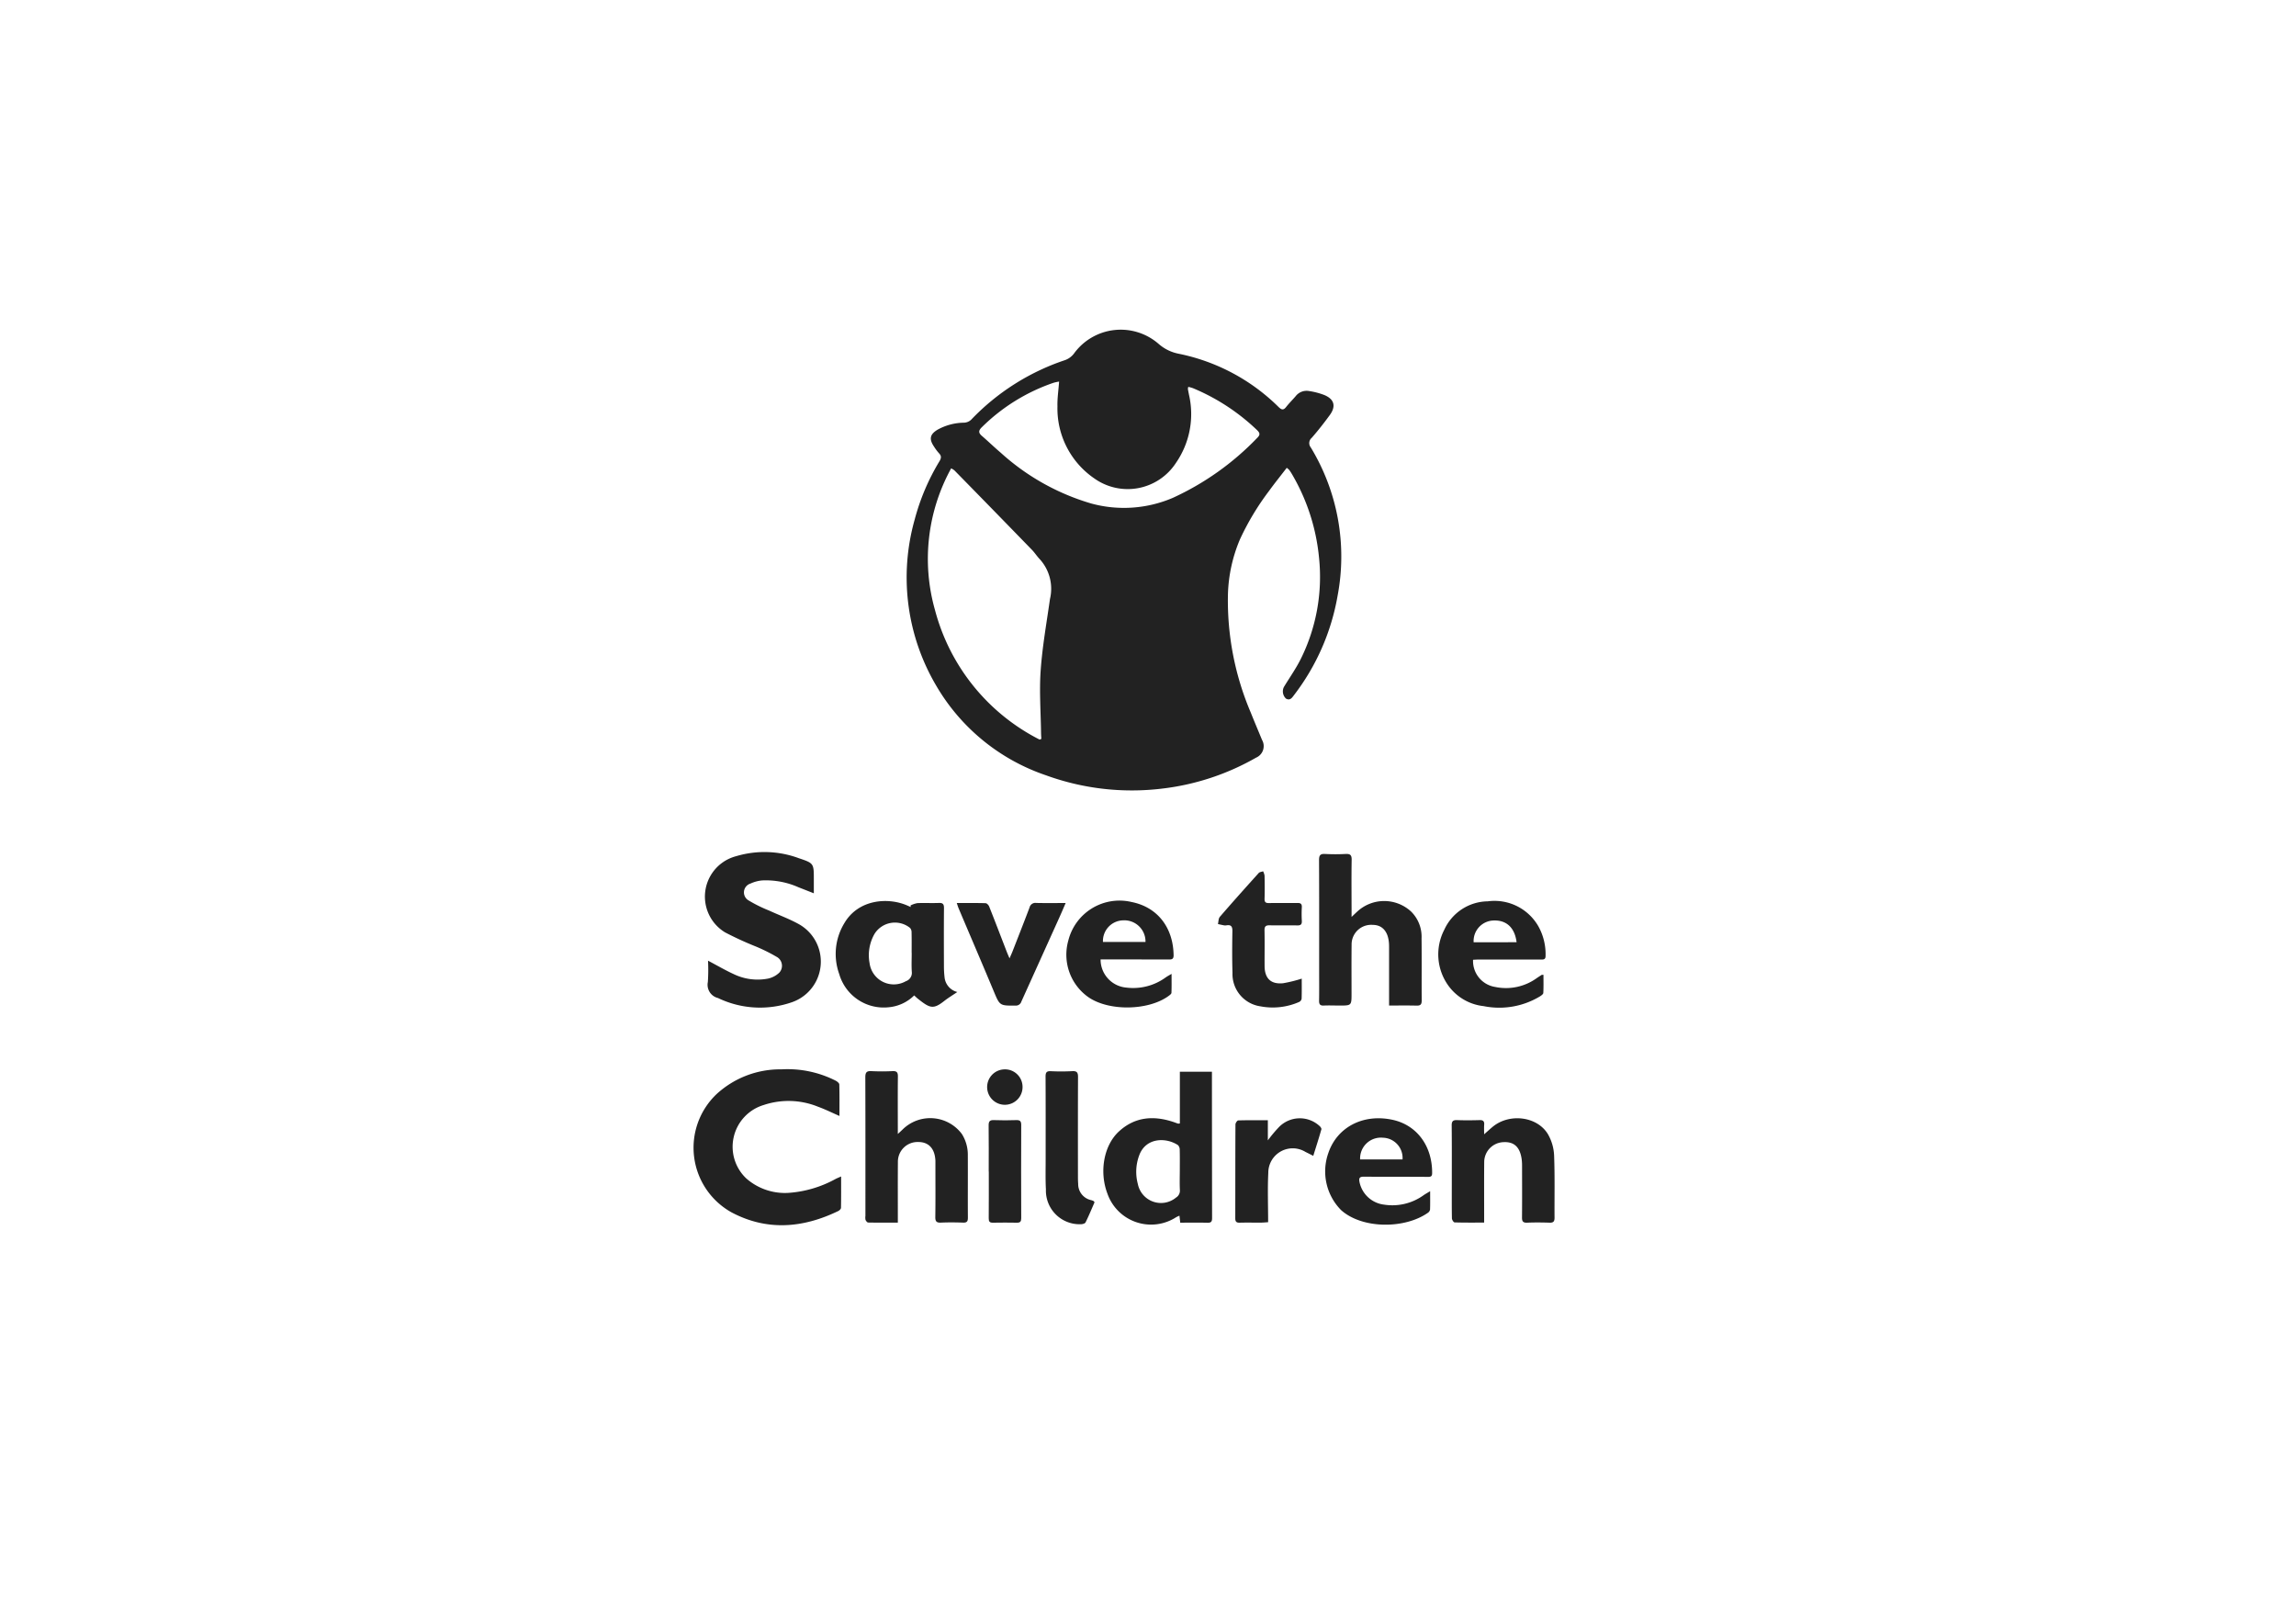 <svg xmlns="http://www.w3.org/2000/svg" xmlns:xlink="http://www.w3.org/1999/xlink" width="288" height="201" viewBox="0 0 288 201">
  <defs>
    <filter id="Rectángulo_163" x="0" y="0" width="288" height="201" filterUnits="userSpaceOnUse">
      <feOffset dx="3" dy="3" input="SourceAlpha"/>
      <feGaussianBlur stdDeviation="4" result="blur"/>
      <feFlood flood-opacity="0.161"/>
      <feComposite operator="in" in2="blur"/>
      <feComposite in="SourceGraphic"/>
    </filter>
    <clipPath id="clip-path">
      <rect id="Rectángulo_167" data-name="Rectángulo 167" width="107.999" height="112.297" fill="#222"/>
    </clipPath>
  </defs>
  <g id="Grupo_166" data-name="Grupo 166" transform="translate(-248 -9119)">
    <g transform="matrix(1, 0, 0, 1, 248, 9119)" filter="url(#Rectángulo_163)">
      <rect id="Rectángulo_163-2" data-name="Rectángulo 163" width="264" height="177" rx="14" transform="translate(9 9)" fill="#fff"/>
    </g>
    <g id="Grupo_97" data-name="Grupo 97" transform="translate(335.001 9160.351)">
      <g id="Grupo_96" data-name="Grupo 96" clip-path="url(#clip-path)">
        <path id="Trazado_400" data-name="Trazado 400" d="M260.116,17.317c-.765,1-1.512,1.922-2.209,2.885a32.99,32.99,0,0,0-3.654,6.073,18.979,18.979,0,0,0-1.511,6.9A35.811,35.811,0,0,0,255.6,48c.457,1.148.944,2.284,1.413,3.427a1.572,1.572,0,0,1-.748,2.238,30.924,30.924,0,0,1-11.8,3.881,31.522,31.522,0,0,1-14.55-1.671,25.358,25.358,0,0,1-13.769-11.245,26.682,26.682,0,0,1-2.7-20.819,27.816,27.816,0,0,1,3.109-7.318c.225-.378.275-.657-.05-.994a6.216,6.216,0,0,1-.639-.855c-.635-.938-.514-1.536.472-2.122a7.02,7.02,0,0,1,3.312-.866,1.4,1.4,0,0,0,.867-.358,28.932,28.932,0,0,1,11.691-7.456,2.42,2.42,0,0,0,1.236-.879,7.242,7.242,0,0,1,10.6-1.191A5.347,5.347,0,0,0,246.516,3a24.8,24.8,0,0,1,12.567,6.679c.353.345.6.463.956.011.372-.476.806-.9,1.2-1.361a1.732,1.732,0,0,1,1.681-.642,8.956,8.956,0,0,1,1.935.51c1.236.524,1.462,1.41.657,2.511-.716.98-1.466,1.94-2.265,2.852a.864.864,0,0,0-.115,1.2A26.352,26.352,0,0,1,266.5,33.337a28.445,28.445,0,0,1-5.466,12.478c-.256.34-.5.73-1.015.439a1.24,1.24,0,0,1-.251-1.468c.719-1.18,1.524-2.318,2.134-3.551a23.134,23.134,0,0,0,2.266-12.642,25.432,25.432,0,0,0-3.438-10.555,5.048,5.048,0,0,0-.313-.468,2.367,2.367,0,0,0-.3-.253M229.123,51.4l.213-.094c-.013-.241-.034-.482-.037-.724-.033-2.617-.232-5.245-.049-7.847.211-3,.746-5.982,1.168-8.968a5.516,5.516,0,0,0-1.264-4.975c-.362-.374-.644-.827-1.007-1.2Q223.3,22.6,218.424,17.63a2.386,2.386,0,0,0-.4-.247,23.506,23.506,0,0,0-2.02,17.8A25.507,25.507,0,0,0,229.123,51.4M231.56,6.5a6.365,6.365,0,0,0-.685.148,23.633,23.633,0,0,0-9.005,5.577c-.407.394-.454.695,0,1.081.793.682,1.543,1.414,2.341,2.089a29.044,29.044,0,0,0,11.4,6.4,15.562,15.562,0,0,0,10.208-.709A34.655,34.655,0,0,0,256.4,13.576c.4-.389.384-.617-.018-1a26.125,26.125,0,0,0-8.047-5.256,4.54,4.54,0,0,0-.57-.155,1.142,1.142,0,0,0-.046.27c.041.248.094.494.141.741a10.759,10.759,0,0,1-1.638,8.519,7.221,7.221,0,0,1-10.249,1.946,10.625,10.625,0,0,1-4.617-9.025c-.029-1,.128-2,.207-3.114" transform="translate(-185.715 0)" fill="#222"/>
        <path id="Trazado_401" data-name="Trazado 401" d="M18.505,750.072c0,1.383.01,2.654-.015,3.926,0,.138-.186.329-.332.4-4.417,2.143-8.914,2.534-13.35.2a9.274,9.274,0,0,1-1.921-14.86,11.785,11.785,0,0,1,8.14-3.1,13.335,13.335,0,0,1,6.809,1.427c.182.1.435.3.44.456.036,1.29.02,2.582.02,3.962-.958-.417-1.794-.836-2.667-1.151a9.833,9.833,0,0,0-6.83-.225,5.465,5.465,0,0,0-2.192,9.208,7.33,7.33,0,0,0,5.332,1.81,14.285,14.285,0,0,0,5.909-1.762c.181-.086.367-.163.658-.293" transform="translate(0 -643.887)" fill="#222"/>
        <path id="Trazado_402" data-name="Trazado 402" d="M11.683,533.78c1.176.619,2.189,1.213,3.253,1.7a6.875,6.875,0,0,0,4.3.546,2.933,2.933,0,0,0,1.394-.742,1.274,1.274,0,0,0-.248-1.932,21.63,21.63,0,0,0-2.677-1.339,41.966,41.966,0,0,1-3.867-1.773,5.24,5.24,0,0,1,1.391-9.563,12.4,12.4,0,0,1,7.847.255c1.893.633,1.885.657,1.885,2.657v1.745c-.7-.276-1.313-.517-1.924-.755a10.066,10.066,0,0,0-4.532-.861,4.4,4.4,0,0,0-1.5.4,1.157,1.157,0,0,0-.223,2.111,17.7,17.7,0,0,0,2.573,1.271c1.27.587,2.6,1.064,3.812,1.751a5.386,5.386,0,0,1-.875,9.715,12.164,12.164,0,0,1-9.354-.5,1.708,1.708,0,0,1-1.27-2.009,22.838,22.838,0,0,0,.021-2.671" transform="translate(-9.879 -454.661)" fill="#222"/>
        <path id="Trazado_403" data-name="Trazado 403" d="M417.814,745.487V739h4.023c0,.282,0,.509,0,.737q.005,8.811.019,17.621c0,.436-.116.592-.562.582-1.129-.025-2.259-.008-3.432-.008l-.1-.874a4.138,4.138,0,0,0-.416.19,5.8,5.8,0,0,1-8.623-2.969c-1.036-2.725-.457-6.034,1.446-7.785,2.018-1.856,4.369-2.019,6.871-1.177.179.06.353.133.533.188a.855.855,0,0,0,.242-.016m-.008,5.9c0-.86.014-1.719-.01-2.578a.835.835,0,0,0-.216-.6c-1.479-.985-4-.979-4.849,1.23a5.9,5.9,0,0,0-.189,3.641,2.959,2.959,0,0,0,4.792,1.7,1,1,0,0,0,.481-.938c-.04-.816-.012-1.635-.01-2.452" transform="translate(-356.818 -645.954)" fill="#222"/>
        <path id="Trazado_404" data-name="Trazado 404" d="M627.207,530.009c.327-.308.5-.477.684-.643a4.976,4.976,0,0,1,6.786-.026,4.426,4.426,0,0,1,1.308,3.357c.029,2.6,0,5.2.018,7.8,0,.508-.169.648-.656.635-1.125-.03-2.252-.01-3.436-.01V540.11q0-3.114,0-6.229c0-.168,0-.336-.01-.5-.084-1.516-.824-2.375-2.042-2.373a2.454,2.454,0,0,0-2.649,2.494c-.023,2.034-.007,4.068-.007,6.1,0,1.521,0,1.522-1.517,1.521-.65,0-1.3-.031-1.95,0-.482.027-.614-.162-.605-.616.023-1.237.008-2.475.008-3.712,0-4.635.01-9.27-.013-13.9,0-.592.134-.819.76-.781a24.091,24.091,0,0,0,2.578,0c.56-.025.764.124.753.73-.037,2.138-.012,4.278-.01,6.417,0,.182,0,.365,0,.746" transform="translate(-544.672 -456.374)" fill="#222"/>
        <path id="Trazado_405" data-name="Trazado 405" d="M175.136,757.429c-1.3,0-2.511.009-3.722-.015-.116,0-.275-.2-.329-.339a1.452,1.452,0,0,1-.011-.5c0-5.79.008-11.58-.013-17.37,0-.6.148-.814.766-.778a25.533,25.533,0,0,0,2.642,0c.526-.024.684.144.678.669-.026,2.14-.011,4.279-.01,6.419v.793c.289-.268.449-.411.6-.56a4.943,4.943,0,0,1,7.442.574,4.878,4.878,0,0,1,.739,2.69c.015,2.6-.01,5.2.008,7.8,0,.464-.125.629-.6.613-.922-.033-1.847-.04-2.768,0-.545.025-.726-.127-.718-.7.032-2.181.013-4.363.013-6.545,0-.168,0-.336,0-.5-.063-1.535-.841-2.377-2.18-2.364a2.465,2.465,0,0,0-2.526,2.495c-.018,2.224-.006,4.447-.007,6.671,0,.27,0,.54,0,.932" transform="translate(-149.52 -645.454)" fill="#222"/>
        <path id="Trazado_406" data-name="Trazado 406" d="M150.994,569.542a3.165,3.165,0,0,1,.854-.29c.9-.037,1.8.014,2.7-.022.5-.02.642.154.638.645-.022,2.411-.014,4.823-.006,7.234a11.771,11.771,0,0,0,.079,1.442,2.115,2.115,0,0,0,1.6,1.848c-.615.418-1.155.741-1.646,1.128-1.389,1.094-1.809.9-3.322-.3-.144-.114-.272-.248-.443-.4a5.2,5.2,0,0,1-3.2,1.484,5.809,5.809,0,0,1-6.2-4.158,7.412,7.412,0,0,1,.652-6.407c1.741-2.948,5.393-3.248,7.815-2.223.169.072.337.146.5.218l-.026-.2m.148,5.949h-.007c0-.86.011-1.72-.009-2.58a.817.817,0,0,0-.189-.545,3.02,3.02,0,0,0-4.439.712,5.367,5.367,0,0,0-.64,3.7,3.064,3.064,0,0,0,4.556,2.265,1.1,1.1,0,0,0,.742-1.166c-.055-.793-.013-1.593-.013-2.39" transform="translate(-123.778 -497.347)" fill="#222"/>
        <path id="Trazado_407" data-name="Trazado 407" d="M759.348,798.488c-1.288,0-2.5.015-3.709-.023-.122,0-.331-.329-.334-.509-.027-1.426-.015-2.853-.015-4.28,0-2.455.012-4.91-.013-7.365-.006-.525.155-.694.677-.674.943.037,1.889.028,2.832,0,.448-.012.6.154.566.587-.028.344-.006.692-.006,1.191.448-.393.762-.686,1.094-.957,2.105-1.717,5.578-1.289,6.918.959a5.86,5.86,0,0,1,.766,2.668c.1,2.6.035,5.2.054,7.8,0,.458-.143.63-.614.615-.943-.031-1.889-.04-2.832,0-.514.02-.639-.17-.635-.654.021-2.161.01-4.322.006-6.484a6.1,6.1,0,0,0-.047-.815c-.208-1.519-.946-2.214-2.264-2.146a2.505,2.505,0,0,0-2.436,2.478c-.023,2.224-.007,4.448-.008,6.672v.933" transform="translate(-660.184 -686.521)" fill="#222"/>
        <path id="Trazado_408" data-name="Trazado 408" d="M375.828,576.167a3.526,3.526,0,0,0,3.217,3.531,6.938,6.938,0,0,0,4.985-1.3c.181-.124.376-.227.7-.419,0,.886.015,1.63-.014,2.371,0,.126-.182.268-.31.363-2.54,1.9-7.567,1.978-10.142.165a6.509,6.509,0,0,1-2.49-7.061,6.616,6.616,0,0,1,7.936-4.851c3.344.66,5.24,3.312,5.276,6.692.005.5-.26.521-.638.519-2.558-.01-5.116-.007-7.675-.008h-.844m.3-2.193h5.331a2.656,2.656,0,0,0-2.8-2.709,2.592,2.592,0,0,0-2.536,2.709" transform="translate(-324.775 -497.202)" fill="#222"/>
        <path id="Trazado_409" data-name="Trazado 409" d="M746.274,576.522a3.29,3.29,0,0,0,2.775,3.4,6.594,6.594,0,0,0,5.25-1.135c.191-.128.384-.254.58-.376.03-.019.079-.006.225-.012,0,.759.023,1.519-.02,2.275-.009.151-.248.321-.416.427a9.874,9.874,0,0,1-7.076,1.224,6.3,6.3,0,0,1-4.431-2.587,6.7,6.7,0,0,1-.5-6.985,6.074,6.074,0,0,1,5.448-3.569,6.343,6.343,0,0,1,6.375,3.165,7.2,7.2,0,0,1,.884,3.686c0,.386-.18.453-.5.451-1.027-.007-2.055,0-3.082,0q-2.453,0-4.906,0c-.2,0-.407.019-.6.028m5.454-2.2c-.24-1.895-1.343-2.846-3.042-2.717a2.573,2.573,0,0,0-2.346,2.717Z" transform="translate(-648.5 -497.504)" fill="#222"/>
        <path id="Trazado_410" data-name="Trazado 410" d="M642.509,794.536c0,.859.014,1.583-.012,2.306a.615.615,0,0,1-.256.4c-2.905,2.049-8.244,2.059-10.906-.33a6.893,6.893,0,0,1-1.6-7.142c1.09-3.234,4.318-4.953,7.992-4.193,3.143.65,5.054,3.331,5.033,6.689,0,.383-.127.486-.52.483-2.683-.023-5.367,0-8.05-.026-.548,0-.634.192-.54.676a3.573,3.573,0,0,0,3.073,2.829,6.705,6.705,0,0,0,5-1.207c.218-.144.447-.273.793-.483m-8.791-3.981h5.32a2.535,2.535,0,0,0-2.459-2.72,2.61,2.61,0,0,0-2.861,2.72" transform="translate(-550.119 -686.513)" fill="#222"/>
        <path id="Trazado_411" data-name="Trazado 411" d="M532.888,552.865c0,.859.015,1.695-.014,2.528a.573.573,0,0,1-.308.4,8.234,8.234,0,0,1-4.864.549,4.091,4.091,0,0,1-3.5-4.205c-.056-1.739-.041-3.482-.012-5.222.009-.576-.158-.828-.745-.73a.933.933,0,0,1-.314,0c-.253-.046-.5-.107-.754-.161.076-.307.058-.694.242-.907,1.6-1.852,3.234-3.676,4.873-5.494.118-.131.364-.145.551-.213a1.927,1.927,0,0,1,.182.545c.019.964.029,1.93,0,2.894-.012.417.128.55.536.544,1.2-.018,2.392.007,3.587-.011.4-.006.573.107.551.532a15.072,15.072,0,0,0,0,1.7c.027.443-.127.59-.567.582-1.153-.022-2.308.013-3.461-.014-.484-.011-.663.123-.652.637.032,1.489,0,2.979.011,4.468.008,1.554.785,2.315,2.325,2.158a16.921,16.921,0,0,0,2.332-.577" transform="translate(-456.605 -471.495)" fill="#222"/>
        <path id="Trazado_412" data-name="Trazado 412" d="M262.206,570.939c1.271,0,2.442-.016,3.611.019.158,0,.38.235.45.41.742,1.867,1.458,3.745,2.183,5.619.094.244.2.483.372.89.174-.4.285-.638.38-.88.716-1.834,1.441-3.666,2.135-5.509a.747.747,0,0,1,.838-.56c1.189.028,2.379.009,3.689.009-.3.7-.555,1.291-.819,1.876q-2.368,5.239-4.736,10.478a.716.716,0,0,1-.745.509c-1.99.014-1.963.016-2.741-1.846-1.445-3.459-2.925-6.9-4.388-10.355-.078-.184-.132-.377-.23-.659" transform="translate(-229.193 -499.045)" fill="#222"/>
        <path id="Trazado_413" data-name="Trazado 413" d="M356.812,754.891c-.362.826-.716,1.695-1.133,2.531-.074.148-.418.239-.631.227a4.218,4.218,0,0,1-4.339-4.361c-.069-1.276-.031-2.558-.033-3.838,0-3.44.008-6.881-.011-10.321,0-.513.128-.7.671-.671a26.371,26.371,0,0,0,2.7-.006c.575-.029.7.195.7.728-.019,4.112-.012,8.224-.01,12.335,0,.356,0,.715.03,1.069a2.053,2.053,0,0,0,1.63,2.044,1.517,1.517,0,0,1,.293.11c.034.016.053.061.127.152" transform="translate(-306.515 -645.476)" fill="#222"/>
        <path id="Trazado_414" data-name="Trazado 414" d="M549.447,790.121c-.389-.2-.682-.347-.979-.493a3.063,3.063,0,0,0-4.661,2.632c-.1,2.027-.02,4.063-.02,6.182-.317.02-.6.051-.876.053-.9.006-1.8-.016-2.705.008-.42.011-.542-.155-.541-.553.01-3.922,0-7.843.023-11.764,0-.178.217-.5.342-.507,1.21-.039,2.422-.023,3.721-.023v2.525a16.566,16.566,0,0,1,1.434-1.706,3.655,3.655,0,0,1,5.026-.12c.127.1.29.323.257.438-.312,1.1-.663,2.185-1.02,3.331" transform="translate(-471.719 -686.524)" fill="#222"/>
        <path id="Trazado_415" data-name="Trazado 415" d="M293.946,793.67c0-1.93.016-3.86-.01-5.79-.007-.532.167-.689.689-.666.921.04,1.846.03,2.768,0,.449-.013.632.105.63.594q-.025,5.853,0,11.707c0,.4-.114.57-.532.563-1.007-.018-2.014-.019-3.021,0-.422.009-.526-.159-.522-.558.018-1.951.008-3.9.008-5.853Z" transform="translate(-256.927 -688.098)" fill="#222"/>
        <path id="Trazado_416" data-name="Trazado 416" d="M296.905,738.882a2.221,2.221,0,1,1-2.318-2.183,2.2,2.2,0,0,1,2.318,2.183" transform="translate(-255.642 -643.945)" fill="#222"/>
      </g>
    </g>
  </g>
</svg>
